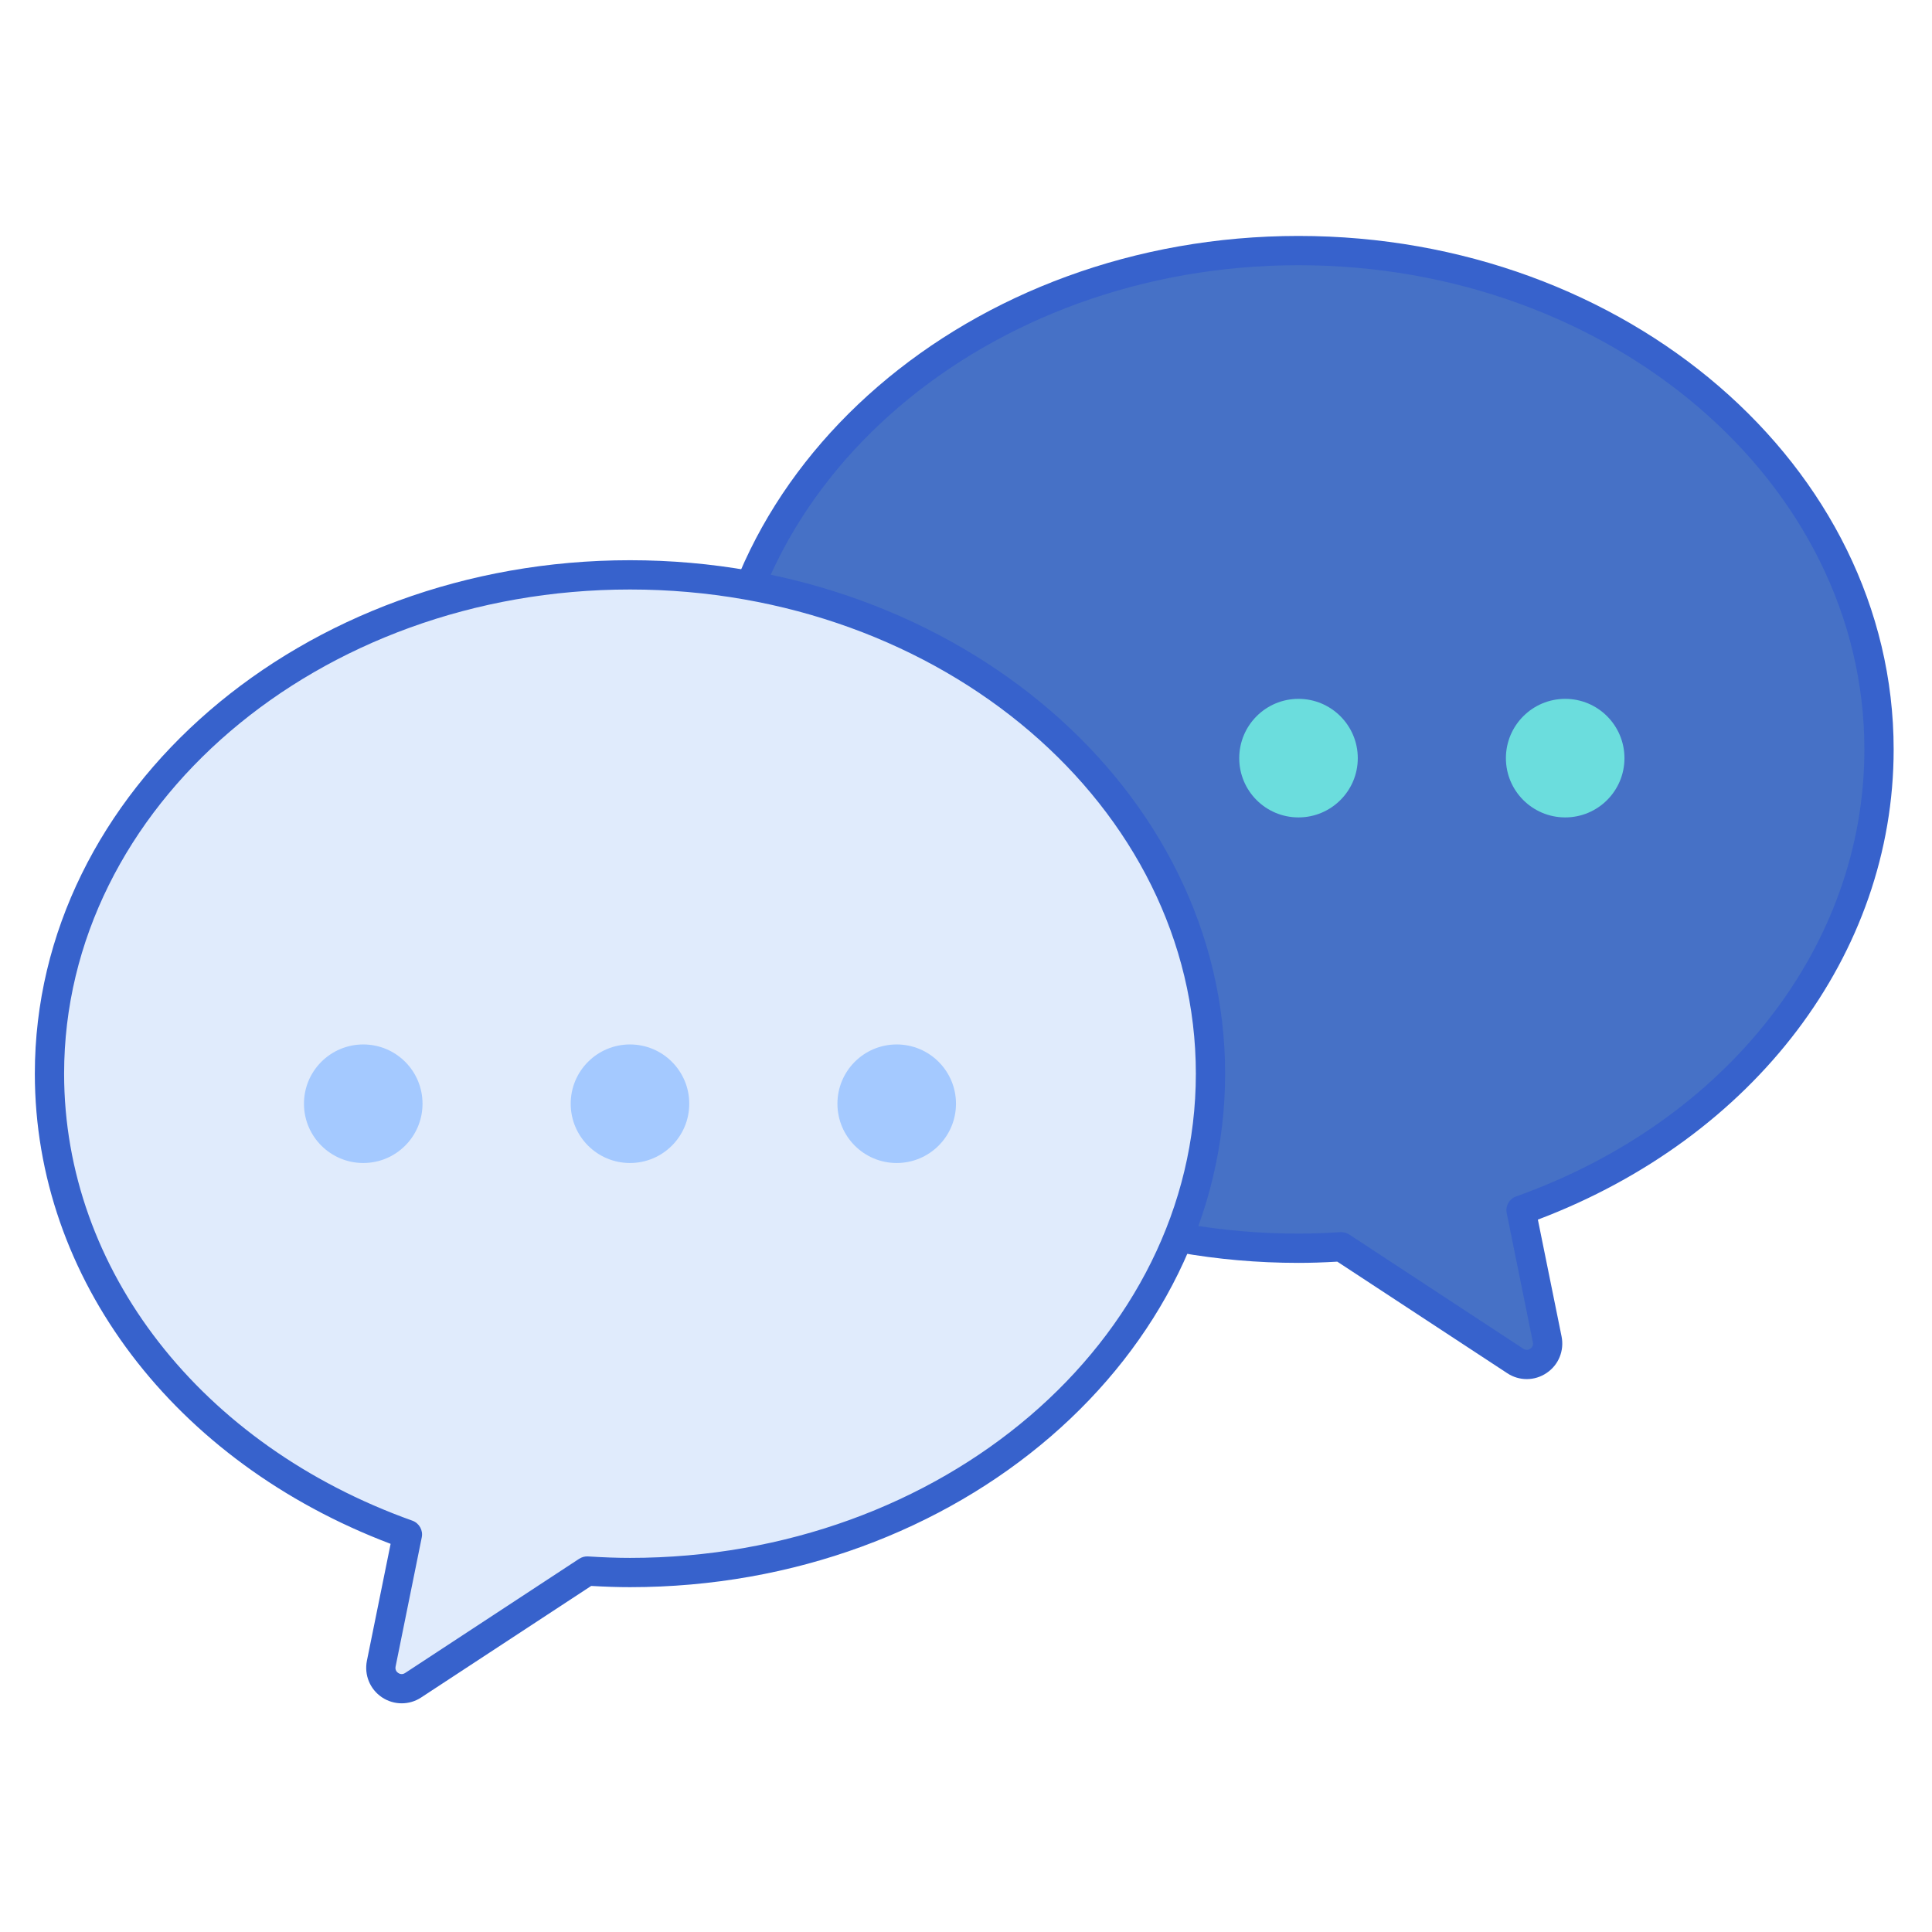 <svg width="33" height="33" viewBox="0 0 33 33" fill="none" xmlns="http://www.w3.org/2000/svg">
<g clip-path="url(#clip0_9945_180938)">
<path d="M22.179 4.28C27.655 4.28 32.095 8.095 32.095 12.801C32.095 16.349 29.57 19.39 25.981 20.671L26.428 22.878C26.491 23.189 26.148 23.421 25.883 23.247L22.909 21.296C22.668 21.311 22.425 21.321 22.179 21.321C16.703 21.321 12.264 17.507 12.264 12.801C12.264 8.095 16.703 4.28 22.179 4.28Z" fill="#4671C6"/>
<path d="M22.179 13.962C22.738 13.962 23.192 13.509 23.192 12.95C23.192 12.391 22.738 11.937 22.179 11.937C21.62 11.937 21.167 12.391 21.167 12.95C21.167 13.509 21.62 13.962 22.179 13.962Z" fill="#6BDDDD"/>
<path d="M26.735 13.962C27.294 13.962 27.747 13.509 27.747 12.95C27.747 12.391 27.294 11.937 26.735 11.937C26.176 11.937 25.722 12.391 25.722 12.95C25.722 13.509 26.176 13.962 26.735 13.962Z" fill="#6BDDDD"/>
<path d="M26.078 23.556C25.963 23.556 25.847 23.523 25.746 23.456L22.842 21.55C22.595 21.564 22.383 21.571 22.179 21.571C16.574 21.571 12.014 17.637 12.014 12.801C12.014 7.965 16.574 4.03 22.179 4.03C27.785 4.03 32.345 7.965 32.345 12.801C32.345 16.299 29.967 19.431 26.268 20.832L26.673 22.829C26.721 23.07 26.622 23.314 26.418 23.451C26.315 23.521 26.197 23.556 26.078 23.556ZM22.909 21.046C22.958 21.046 23.006 21.06 23.047 21.087L26.02 23.038C26.072 23.072 26.116 23.052 26.138 23.037C26.16 23.022 26.195 22.988 26.183 22.928L25.736 20.721C25.711 20.599 25.779 20.478 25.897 20.436C29.51 19.146 31.845 16.149 31.845 12.801C31.845 8.241 27.509 4.53 22.179 4.53C16.85 4.53 12.514 8.241 12.514 12.801C12.514 17.361 16.85 21.071 22.179 21.071C22.395 21.071 22.622 21.063 22.894 21.046C22.899 21.046 22.904 21.046 22.909 21.046Z" fill="#3762CC"/>
<path d="M10.761 9.819C5.284 9.819 0.845 13.633 0.845 18.339C0.845 21.887 3.37 24.928 6.959 26.21L6.512 28.417C6.449 28.727 6.792 28.959 7.057 28.786L10.03 26.834C10.272 26.849 10.515 26.86 10.761 26.86C16.237 26.86 20.676 23.045 20.676 18.34C20.676 13.634 16.237 9.819 10.761 9.819Z" fill="#E0EBFC"/>
<path d="M6.205 19.865C6.764 19.865 7.217 19.412 7.217 18.852C7.217 18.293 6.764 17.84 6.205 17.84C5.646 17.84 5.192 18.293 5.192 18.852C5.192 19.412 5.646 19.865 6.205 19.865Z" fill="#A4C9FF"/>
<path d="M10.761 19.865C11.32 19.865 11.773 19.412 11.773 18.852C11.773 18.293 11.32 17.84 10.761 17.84C10.201 17.84 9.748 18.293 9.748 18.852C9.748 19.412 10.201 19.865 10.761 19.865Z" fill="#A4C9FF"/>
<path d="M15.316 19.865C15.875 19.865 16.329 19.412 16.329 18.852C16.329 18.293 15.875 17.84 15.316 17.84C14.757 17.84 14.304 18.293 14.304 18.852C14.304 19.412 14.757 19.865 15.316 19.865Z" fill="#A4C9FF"/>
<path d="M6.861 29.094C6.743 29.094 6.624 29.059 6.522 28.99C6.318 28.852 6.219 28.608 6.267 28.367L6.672 26.37C2.973 24.969 0.595 21.837 0.595 18.339C0.595 13.503 5.155 9.569 10.761 9.569C16.366 9.569 20.926 13.503 20.926 18.339C20.926 23.175 16.366 27.11 10.761 27.11C10.558 27.11 10.346 27.103 10.098 27.089L7.194 28.994C7.093 29.061 6.977 29.094 6.861 29.094ZM10.761 10.069C5.431 10.069 1.095 13.779 1.095 18.339C1.095 21.687 3.43 24.684 7.043 25.974C7.16 26.016 7.229 26.138 7.204 26.259L6.757 28.466C6.745 28.527 6.78 28.561 6.802 28.576C6.824 28.59 6.868 28.61 6.92 28.576L9.893 26.625C9.939 26.596 9.992 26.581 10.046 26.585C10.319 26.602 10.546 26.61 10.761 26.61C16.09 26.61 20.426 22.899 20.426 18.339C20.426 13.779 16.09 10.069 10.761 10.069Z" fill="#3762CC"/>
</g>
<defs>
<clipPath id="clip0_9945_180938">
<rect width="32" height="32" fill="white" transform="translate(0.47 0.563)"/>
</clipPath>
</defs>
</svg>
